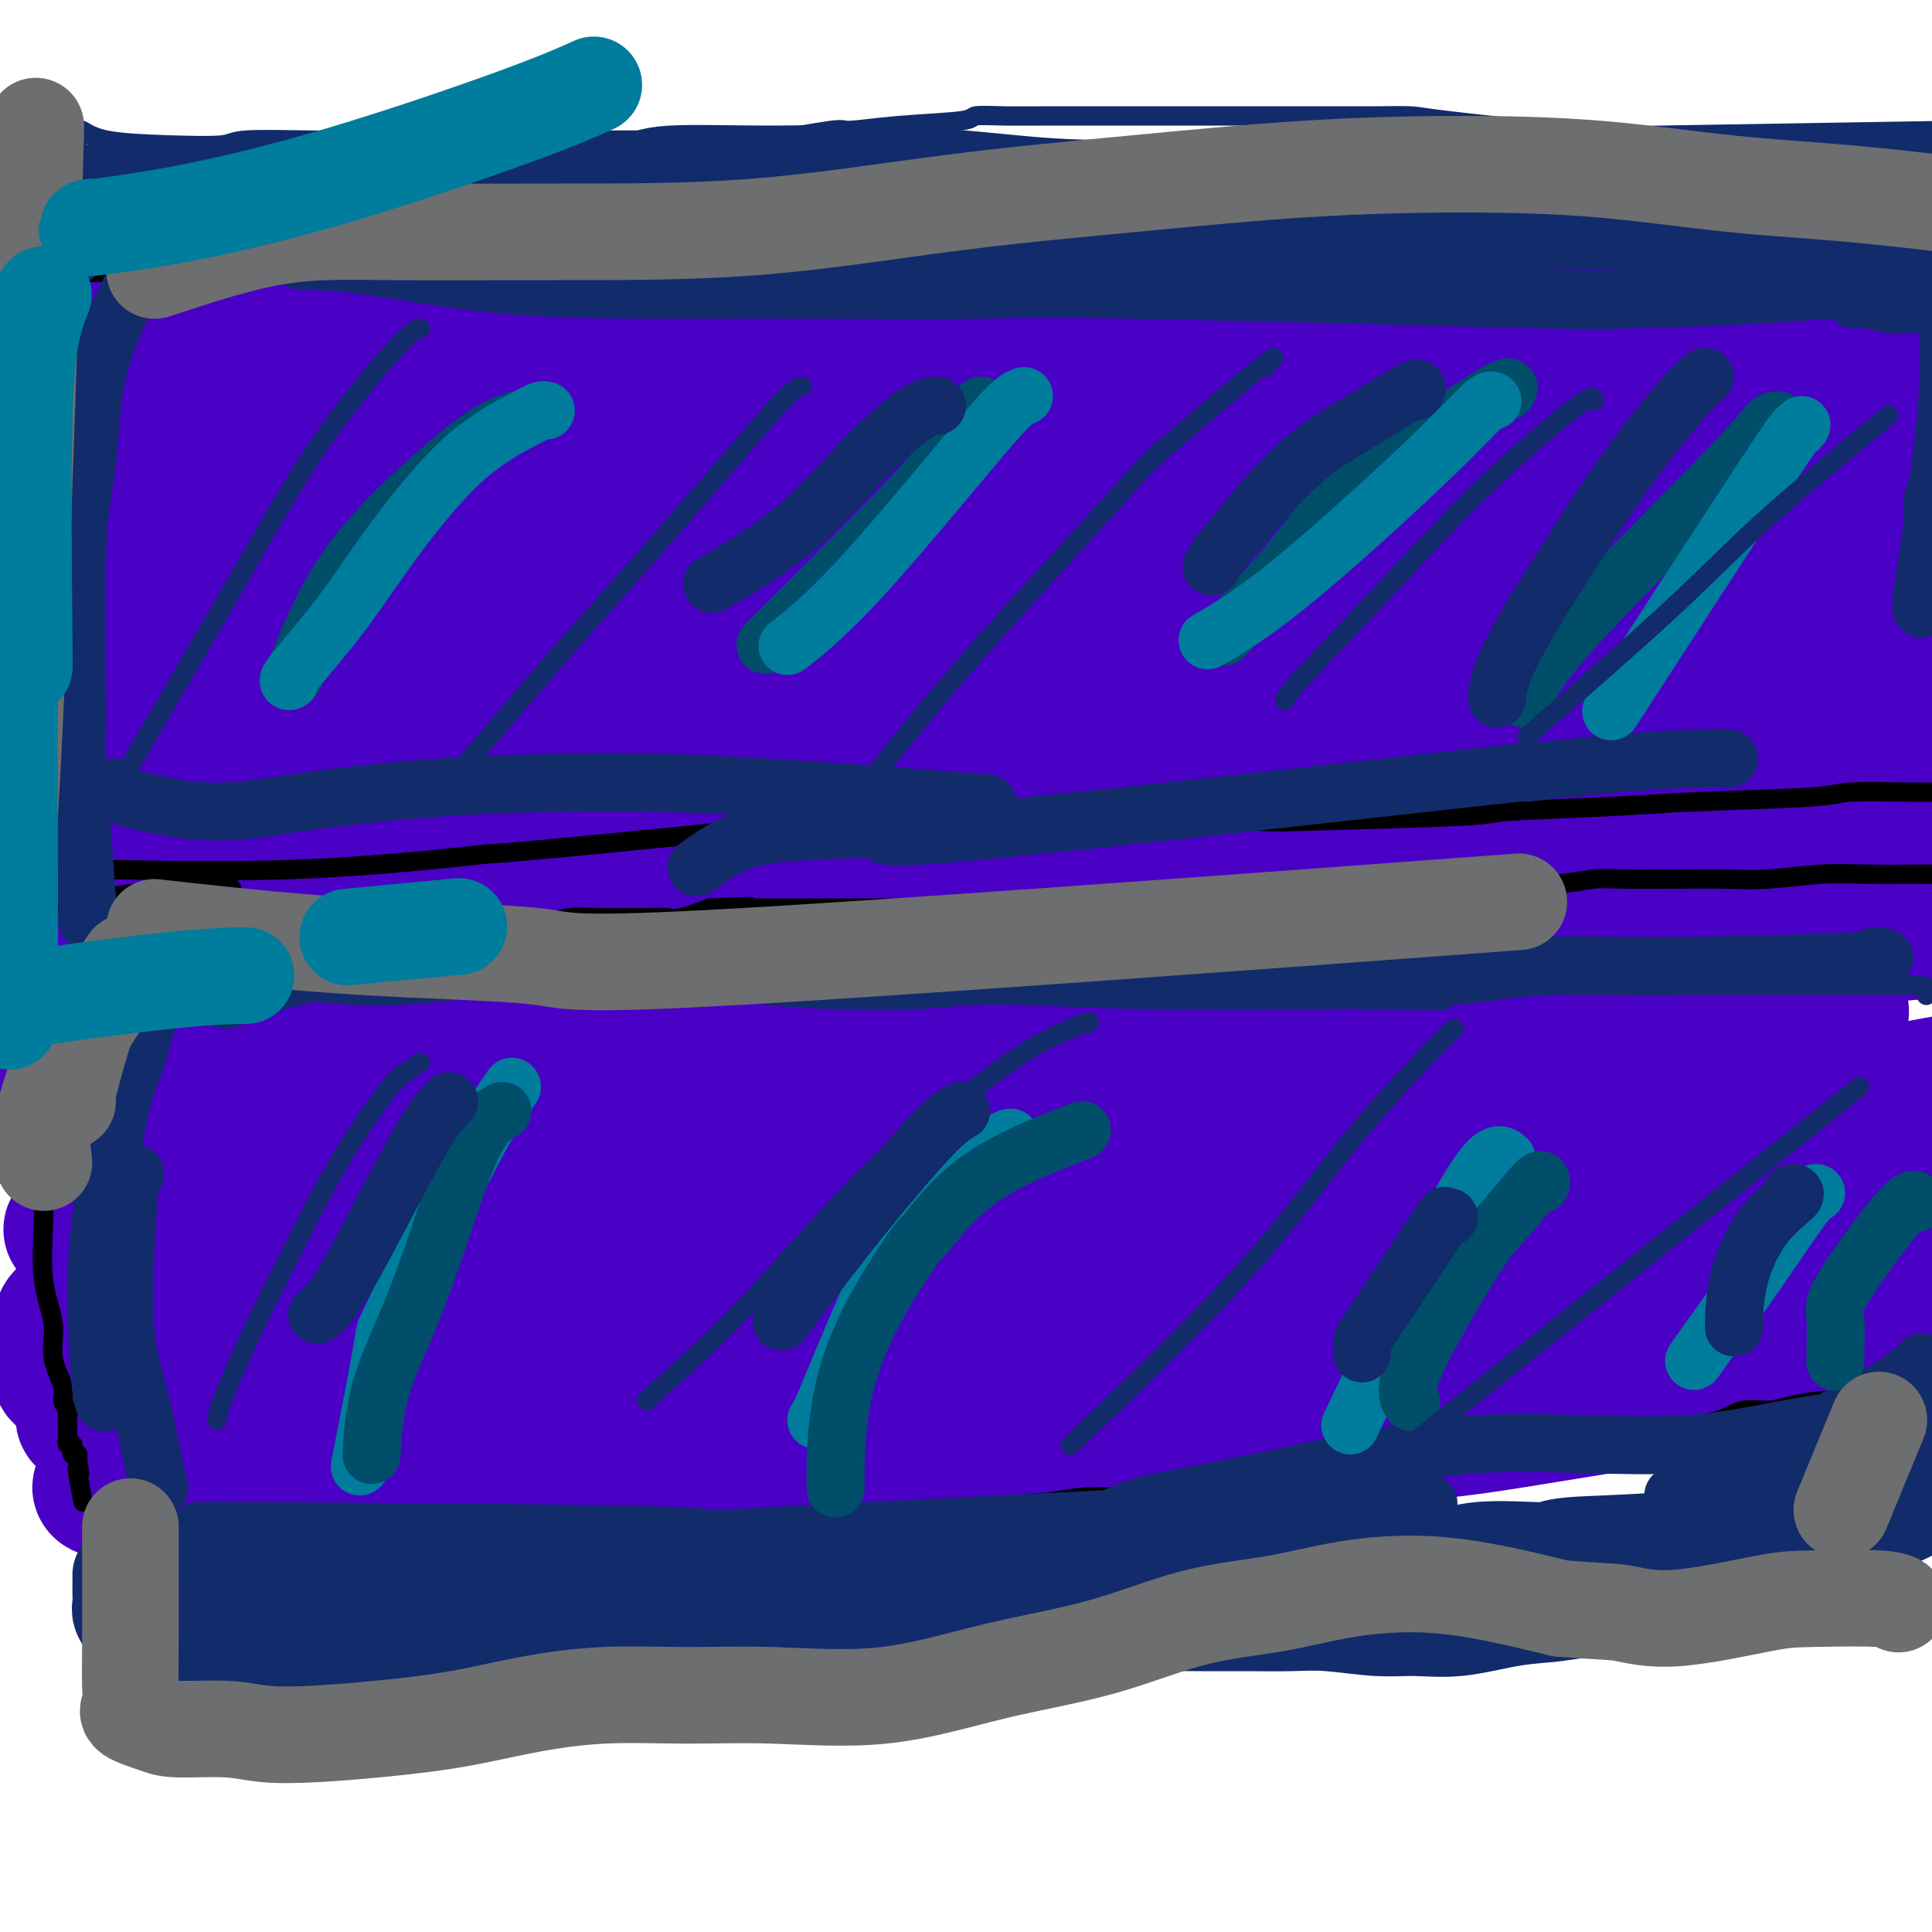 <svg viewBox='0 0 400 400' version='1.1' xmlns='http://www.w3.org/2000/svg' xmlns:xlink='http://www.w3.org/1999/xlink'><g fill='none' stroke='#4B00C5' stroke-width='28' stroke-linecap='round' stroke-linejoin='round'><path d='M17,73c0.736,-0.365 1.472,-0.729 6,-1c4.528,-0.271 12.850,-0.447 20,-1c7.150,-0.553 13.130,-1.482 21,-2c7.870,-0.518 17.632,-0.626 26,-1c8.368,-0.374 15.344,-1.015 29,-2c13.656,-0.985 33.993,-2.313 44,-3c10.007,-0.687 9.684,-0.733 16,-1c6.316,-0.267 19.271,-0.754 29,-1c9.729,-0.246 16.233,-0.249 26,-1c9.767,-0.751 22.797,-2.249 33,-3c10.203,-0.751 17.579,-0.754 21,-1c3.421,-0.246 2.888,-0.733 11,-1c8.112,-0.267 24.868,-0.313 32,0c7.132,0.313 4.641,0.987 10,2c5.359,1.013 18.568,2.366 24,3c5.432,0.634 3.085,0.548 6,1c2.915,0.452 11.090,1.442 15,2c3.910,0.558 3.553,0.686 5,1c1.447,0.314 4.697,0.815 8,1c3.303,0.185 6.658,0.053 8,0c1.342,-0.053 0.671,-0.026 0,0'/><path d='M13,69c-0.845,1.350 -1.691,2.699 -2,4c-0.309,1.301 -0.083,2.552 0,7c0.083,4.448 0.022,12.092 0,18c-0.022,5.908 -0.005,10.079 0,13c0.005,2.921 -0.003,4.591 0,7c0.003,2.409 0.016,5.559 0,9c-0.016,3.441 -0.061,7.175 0,10c0.061,2.825 0.226,4.742 0,7c-0.226,2.258 -0.845,4.858 -1,6c-0.155,1.142 0.155,0.828 0,2c-0.155,1.172 -0.773,3.832 -1,6c-0.227,2.168 -0.061,3.844 0,6c0.061,2.156 0.016,4.792 0,6c-0.016,1.208 -0.005,0.988 0,1c0.005,0.012 0.002,0.256 0,1c-0.002,0.744 -0.005,1.988 0,3c0.005,1.012 0.018,1.791 0,2c-0.018,0.209 -0.068,-0.151 0,0c0.068,0.151 0.255,0.814 0,1c-0.255,0.186 -0.953,-0.104 -1,0c-0.047,0.104 0.558,0.601 1,1c0.442,0.399 0.721,0.699 1,1'/><path d='M10,180c-0.111,17.307 1.110,5.076 2,1c0.890,-4.076 1.447,0.004 4,2c2.553,1.996 7.102,1.908 9,2c1.898,0.092 1.144,0.364 4,1c2.856,0.636 9.323,1.634 12,2c2.677,0.366 1.566,0.098 4,0c2.434,-0.098 8.413,-0.026 13,0c4.587,0.026 7.782,0.007 9,0c1.218,-0.007 0.459,-0.001 4,0c3.541,0.001 11.384,-0.002 15,0c3.616,0.002 3.007,0.008 5,0c1.993,-0.008 6.588,-0.031 10,0c3.412,0.031 5.641,0.116 10,0c4.359,-0.116 10.848,-0.433 16,0c5.152,0.433 8.968,1.618 11,2c2.032,0.382 2.280,-0.037 5,0c2.720,0.037 7.910,0.532 12,1c4.090,0.468 7.078,0.910 10,1c2.922,0.090 5.777,-0.171 9,0c3.223,0.171 6.814,0.774 10,1c3.186,0.226 5.967,0.075 9,0c3.033,-0.075 6.316,-0.073 10,0c3.684,0.073 7.767,0.217 11,0c3.233,-0.217 5.616,-0.794 9,-1c3.384,-0.206 7.771,-0.041 11,0c3.229,0.041 5.302,-0.041 7,0c1.698,0.041 3.022,0.207 7,0c3.978,-0.207 10.609,-0.786 15,-1c4.391,-0.214 6.540,-0.061 8,0c1.460,0.061 2.230,0.031 3,0'/><path d='M274,191c17.871,-0.533 17.548,-0.865 18,-1c0.452,-0.135 1.678,-0.073 4,0c2.322,0.073 5.738,0.156 9,0c3.262,-0.156 6.369,-0.553 9,-1c2.631,-0.447 4.787,-0.945 7,-1c2.213,-0.055 4.483,0.333 7,0c2.517,-0.333 5.281,-1.385 9,-2c3.719,-0.615 8.392,-0.792 13,-1c4.608,-0.208 9.151,-0.448 12,-1c2.849,-0.552 4.006,-1.415 6,-2c1.994,-0.585 4.827,-0.892 7,-1c2.173,-0.108 3.685,-0.018 5,0c1.315,0.018 2.433,-0.038 4,0c1.567,0.038 3.584,0.168 5,0c1.416,-0.168 2.230,-0.633 3,-1c0.770,-0.367 1.497,-0.634 3,-1c1.503,-0.366 3.783,-0.830 6,-1c2.217,-0.170 4.373,-0.046 6,0c1.627,0.046 2.727,0.012 4,0c1.273,-0.012 2.720,-0.003 4,0c1.280,0.003 2.395,0.001 3,0c0.605,-0.001 0.701,-0.000 1,0c0.299,0.000 0.800,0.000 1,0c0.200,-0.000 0.100,-0.000 0,0'/><path d='M25,69c-0.543,0.048 -1.087,0.096 1,0c2.087,-0.096 6.804,-0.337 12,0c5.196,0.337 10.871,1.252 18,2c7.129,0.748 15.712,1.330 18,2c2.288,0.670 -1.720,1.427 23,3c24.720,1.573 78.169,3.963 105,5c26.831,1.037 27.044,0.722 32,1c4.956,0.278 14.655,1.148 33,2c18.345,0.852 45.337,1.686 60,2c14.663,0.314 16.999,0.109 22,0c5.001,-0.109 12.668,-0.120 19,0c6.332,0.120 11.330,0.372 17,1c5.670,0.628 12.012,1.634 15,2c2.988,0.366 2.620,0.093 3,0c0.380,-0.093 1.506,-0.004 2,0c0.494,0.004 0.355,-0.075 -1,0c-1.355,0.075 -3.927,0.304 -9,0c-5.073,-0.304 -12.646,-1.140 -22,-2c-9.354,-0.860 -20.487,-1.744 -33,-2c-12.513,-0.256 -26.406,0.117 -39,0c-12.594,-0.117 -23.891,-0.724 -46,0c-22.109,0.724 -55.031,2.778 -73,4c-17.969,1.222 -20.984,1.611 -24,2'/><path d='M158,91c-38.666,3.554 -86.830,9.439 -107,12c-20.170,2.561 -12.347,1.796 -13,2c-0.653,0.204 -9.781,1.375 -15,2c-5.219,0.625 -6.527,0.703 -8,1c-1.473,0.297 -3.109,0.812 -4,1c-0.891,0.188 -1.036,0.051 3,0c4.036,-0.051 12.254,-0.014 26,0c13.746,0.014 33.020,0.005 53,0c19.980,-0.005 40.667,-0.007 60,0c19.333,0.007 37.313,0.024 55,0c17.687,-0.024 35.082,-0.087 51,0c15.918,0.087 30.361,0.325 43,0c12.639,-0.325 23.476,-1.212 35,-2c11.524,-0.788 23.737,-1.477 29,-2c5.263,-0.523 3.577,-0.879 3,-1c-0.577,-0.121 -0.045,-0.005 -2,-1c-1.955,-0.995 -6.398,-3.099 -27,-5c-20.602,-1.901 -57.364,-3.599 -86,-4c-28.636,-0.401 -49.147,0.495 -62,1c-12.853,0.505 -18.047,0.620 -32,2c-13.953,1.380 -36.665,4.027 -56,7c-19.335,2.973 -35.292,6.273 -48,10c-12.708,3.727 -22.168,7.882 -29,11c-6.832,3.118 -11.035,5.200 -13,8c-1.965,2.800 -1.692,6.317 0,8c1.692,1.683 4.802,1.530 8,4c3.198,2.470 6.485,7.563 47,7c40.515,-0.563 118.257,-6.781 196,-13'/><path d='M265,139c38.990,-3.401 38.464,-5.403 45,-7c6.536,-1.597 20.133,-2.791 28,-4c7.867,-1.209 10.002,-2.435 12,-3c1.998,-0.565 3.858,-0.469 0,-2c-3.858,-1.531 -13.434,-4.687 -29,-7c-15.566,-2.313 -37.120,-3.781 -61,-4c-23.880,-0.219 -50.084,0.813 -75,3c-24.916,2.187 -48.545,5.529 -71,10c-22.455,4.471 -43.738,10.071 -60,16c-16.262,5.929 -27.503,12.187 -34,19c-6.497,6.813 -8.250,14.181 -14,19c-5.750,4.819 -15.497,7.090 9,6c24.497,-1.090 83.238,-5.541 112,-8c28.762,-2.459 27.545,-2.926 45,-5c17.455,-2.074 53.583,-5.754 81,-9c27.417,-3.246 46.122,-6.056 63,-8c16.878,-1.944 31.929,-3.020 44,-4c12.071,-0.980 21.161,-1.863 26,-3c4.839,-1.137 5.428,-2.529 8,-3c2.572,-0.471 7.127,-0.020 -1,-4c-8.127,-3.980 -28.936,-12.392 -52,-17c-23.064,-4.608 -48.382,-5.411 -63,-6c-14.618,-0.589 -18.536,-0.964 -34,0c-15.464,0.964 -42.472,3.267 -65,6c-22.528,2.733 -40.574,5.898 -56,10c-15.426,4.102 -28.230,9.143 -42,12c-13.770,2.857 -28.506,3.531 -20,8c8.506,4.469 40.253,12.735 72,21'/><path d='M133,175c25.320,2.676 52.621,-1.134 78,-3c25.379,-1.866 48.838,-1.788 70,-3c21.162,-1.212 40.028,-3.715 57,-6c16.972,-2.285 32.050,-4.351 44,-6c11.950,-1.649 20.772,-2.882 27,-4c6.228,-1.118 9.864,-2.120 12,-3c2.136,-0.880 2.773,-1.637 0,-4c-2.773,-2.363 -8.957,-6.333 -21,-10c-12.043,-3.667 -29.946,-7.033 -49,-9c-19.054,-1.967 -39.259,-2.537 -59,-2c-19.741,0.537 -39.019,2.179 -55,4c-15.981,1.821 -28.665,3.819 -38,6c-9.335,2.181 -15.321,4.545 -19,6c-3.679,1.455 -5.049,2.003 -5,3c0.049,0.997 1.519,2.444 10,3c8.481,0.556 23.973,0.221 42,-1c18.027,-1.221 38.591,-3.327 58,-6c19.409,-2.673 37.665,-5.912 54,-9c16.335,-3.088 30.748,-6.024 43,-9c12.252,-2.976 22.341,-5.993 29,-8c6.659,-2.007 9.887,-3.003 12,-4c2.113,-0.997 3.111,-1.996 3,-3c-0.111,-1.004 -1.329,-2.015 -7,-5c-5.671,-2.985 -15.793,-7.945 -30,-11c-14.207,-3.055 -32.498,-4.203 -52,-5c-19.502,-0.797 -40.215,-1.241 -61,0c-20.785,1.241 -41.644,4.168 -60,7c-18.356,2.832 -34.211,5.570 -49,8c-14.789,2.430 -28.511,4.551 -40,6c-11.489,1.449 -20.744,2.224 -30,3'/><path d='M97,110c-33.777,4.566 -28.718,3.980 -28,4c0.718,0.020 -2.905,0.647 -7,1c-4.095,0.353 -8.662,0.431 -12,1c-3.338,0.569 -5.447,1.628 -8,2c-2.553,0.372 -5.551,0.058 -8,0c-2.449,-0.058 -4.348,0.142 -6,0c-1.652,-0.142 -3.056,-0.625 -5,-1c-1.944,-0.375 -4.427,-0.643 -4,-1c0.427,-0.357 3.763,-0.802 -2,0c-5.763,0.802 -20.626,2.850 1,0c21.626,-2.850 79.741,-10.598 109,-15c29.259,-4.402 29.661,-5.460 36,-7c6.339,-1.540 18.616,-3.564 27,-5c8.384,-1.436 12.874,-2.285 16,-3c3.126,-0.715 4.887,-1.297 6,-2c1.113,-0.703 1.577,-1.525 0,-2c-1.577,-0.475 -5.195,-0.601 -14,0c-8.805,0.601 -22.797,1.929 -37,3c-14.203,1.071 -28.619,1.884 -43,3c-14.381,1.116 -28.729,2.534 -41,4c-12.271,1.466 -22.465,2.978 -30,4c-7.535,1.022 -12.411,1.553 -16,2c-3.589,0.447 -5.890,0.811 -6,1c-0.110,0.189 1.970,0.205 -2,1c-3.970,0.795 -13.992,2.370 9,3c22.992,0.630 78.996,0.315 135,0'/><path d='M167,103c28.859,-0.805 33.506,-2.818 43,-5c9.494,-2.182 23.835,-4.533 35,-6c11.165,-1.467 19.155,-2.050 26,-3c6.845,-0.950 12.545,-2.269 17,-3c4.455,-0.731 7.666,-0.875 10,-1c2.334,-0.125 3.791,-0.230 4,0c0.209,0.230 -0.831,0.793 1,0c1.831,-0.793 6.531,-2.944 -2,1c-8.531,3.944 -30.295,13.984 -39,18c-8.705,4.016 -4.353,2.008 0,0'/><path d='M11,214c0.538,-0.170 1.076,-0.340 5,-2c3.924,-1.660 11.234,-4.810 50,-6c38.766,-1.190 108.989,-0.420 163,-2c54.011,-1.580 91.810,-5.509 108,-7c16.190,-1.491 10.770,-0.543 13,-1c2.230,-0.457 12.111,-2.321 21,-3c8.889,-0.679 16.785,-0.175 20,0c3.215,0.175 1.748,0.021 2,0c0.252,-0.021 2.223,0.092 4,0c1.777,-0.092 3.362,-0.388 -1,0c-4.362,0.388 -14.670,1.460 -21,2c-6.330,0.540 -8.682,0.549 -16,1c-7.318,0.451 -19.601,1.345 -40,3c-20.399,1.655 -48.914,4.072 -69,5c-20.086,0.928 -31.742,0.368 -47,0c-15.258,-0.368 -34.119,-0.543 -52,-1c-17.881,-0.457 -34.783,-1.195 -52,-1c-17.217,0.195 -34.751,1.322 -45,2c-10.249,0.678 -13.214,0.908 -18,2c-4.786,1.092 -11.393,3.046 -18,5'/><path d='M18,211c-7.095,2.415 -6.832,4.951 -7,6c-0.168,1.049 -0.767,0.610 -2,3c-1.233,2.390 -3.101,7.611 -4,10c-0.899,2.389 -0.831,1.948 0,1c0.831,-0.948 2.424,-2.404 9,-4c6.576,-1.596 18.133,-3.332 46,-5c27.867,-1.668 72.043,-3.268 99,-5c26.957,-1.732 36.696,-3.595 49,-5c12.304,-1.405 27.172,-2.352 41,-3c13.828,-0.648 26.616,-0.997 33,-1c6.384,-0.003 6.363,0.339 15,1c8.637,0.661 25.931,1.641 36,2c10.069,0.359 12.914,0.096 16,0c3.086,-0.096 6.412,-0.027 8,0c1.588,0.027 1.436,0.011 2,0c0.564,-0.011 1.844,-0.019 1,0c-0.844,0.019 -3.811,0.063 -3,0c0.811,-0.063 5.401,-0.235 -7,0c-12.401,0.235 -41.792,0.876 -65,3c-23.208,2.124 -40.231,5.732 -62,10c-21.769,4.268 -48.282,9.196 -63,12c-14.718,2.804 -17.642,3.486 -29,5c-11.358,1.514 -31.152,3.862 -52,6c-20.848,2.138 -42.752,4.067 -53,5c-10.248,0.933 -8.840,0.869 -7,1c1.840,0.131 4.111,0.458 0,1c-4.111,0.542 -14.603,1.298 26,-1c40.603,-2.298 132.302,-7.649 224,-13'/><path d='M269,240c52.284,-3.148 57.994,-4.519 68,-5c10.006,-0.481 24.310,-0.072 36,0c11.690,0.072 20.768,-0.192 25,0c4.232,0.192 3.619,0.842 13,1c9.381,0.158 28.755,-0.174 3,1c-25.755,1.174 -96.638,3.853 -136,7c-39.362,3.147 -47.203,6.761 -72,11c-24.797,4.239 -66.549,9.103 -93,12c-26.451,2.897 -37.599,3.825 -49,5c-11.401,1.175 -23.053,2.595 -31,4c-7.947,1.405 -12.188,2.793 -15,4c-2.812,1.207 -4.197,2.231 -5,3c-0.803,0.769 -1.026,1.281 0,2c1.026,0.719 3.300,1.643 15,2c11.700,0.357 32.826,0.146 56,-1c23.174,-1.146 48.396,-3.226 71,-5c22.604,-1.774 42.589,-3.242 61,-5c18.411,-1.758 35.249,-3.807 50,-5c14.751,-1.193 27.415,-1.529 39,-2c11.585,-0.471 22.089,-1.075 31,-1c8.911,0.075 16.227,0.829 23,1c6.773,0.171 13.001,-0.243 16,0c2.999,0.243 2.769,1.142 7,2c4.231,0.858 12.923,1.674 3,0c-9.923,-1.674 -38.462,-5.837 -67,-10'/><path d='M318,261c-24.081,-2.082 -50.783,-2.286 -71,-3c-20.217,-0.714 -33.949,-1.937 -50,-3c-16.051,-1.063 -34.420,-1.964 -53,-2c-18.580,-0.036 -37.370,0.794 -54,2c-16.630,1.206 -31.100,2.789 -42,5c-10.900,2.211 -18.228,5.052 -23,7c-4.772,1.948 -6.987,3.004 -9,4c-2.013,0.996 -3.825,1.932 -3,3c0.825,1.068 4.288,2.269 7,3c2.712,0.731 4.672,0.992 18,1c13.328,0.008 38.023,-0.236 63,-1c24.977,-0.764 50.234,-2.048 73,-4c22.766,-1.952 43.041,-4.573 62,-7c18.959,-2.427 36.604,-4.662 52,-7c15.396,-2.338 28.544,-4.781 41,-6c12.456,-1.219 24.222,-1.216 30,-4c5.778,-2.784 5.570,-8.357 -7,-11c-12.570,-2.643 -37.500,-2.356 -56,-3c-18.500,-0.644 -30.571,-2.220 -63,0c-32.429,2.220 -85.218,8.234 -118,12c-32.782,3.766 -45.557,5.283 -60,6c-14.443,0.717 -30.555,0.633 -17,2c13.555,1.367 56.778,4.183 100,7'/><path d='M138,262c36.671,1.185 78.347,0.647 106,0c27.653,-0.647 41.281,-1.403 53,-2c11.719,-0.597 21.528,-1.036 41,-3c19.472,-1.964 48.606,-5.455 60,-7c11.394,-1.545 5.047,-1.146 4,-1c-1.047,0.146 3.205,0.039 5,0c1.795,-0.039 1.131,-0.009 1,0c-0.131,0.009 0.270,-0.001 1,0c0.730,0.001 1.791,0.014 2,0c0.209,-0.014 -0.432,-0.053 -1,0c-0.568,0.053 -1.063,0.200 -1,0c0.063,-0.200 0.683,-0.747 -2,-2c-2.683,-1.253 -8.670,-3.213 -12,-4c-3.330,-0.787 -4.004,-0.401 -8,-1c-3.996,-0.599 -11.312,-2.182 -19,-4c-7.688,-1.818 -15.746,-3.872 -23,-6c-7.254,-2.128 -13.703,-4.330 -28,-8c-14.297,-3.670 -36.440,-8.808 -47,-11c-10.560,-2.192 -9.535,-1.436 -17,-2c-7.465,-0.564 -23.418,-2.447 -52,2c-28.582,4.447 -69.791,15.223 -111,26'/><path d='M90,239c-21.932,5.573 -21.261,6.505 -25,8c-3.739,1.495 -11.889,3.553 -19,6c-7.111,2.447 -13.185,5.282 -17,7c-3.815,1.718 -5.372,2.318 -6,3c-0.628,0.682 -0.326,1.446 0,2c0.326,0.554 0.676,0.900 4,2c3.324,1.100 9.621,2.955 21,4c11.379,1.045 27.840,1.280 49,0c21.160,-1.280 47.020,-4.075 62,-6c14.980,-1.925 19.079,-2.980 31,-5c11.921,-2.020 31.665,-5.005 60,-10c28.335,-4.995 65.261,-12.001 83,-15c17.739,-2.999 16.289,-1.991 26,-3c9.711,-1.009 30.581,-4.036 45,-6c14.419,-1.964 22.385,-2.864 30,-4c7.615,-1.136 14.878,-2.508 18,-3c3.122,-0.492 2.103,-0.104 2,0c-0.103,0.104 0.710,-0.077 -1,0c-1.710,0.077 -5.943,0.410 -14,1c-8.057,0.590 -19.936,1.436 -35,4c-15.064,2.564 -33.312,6.846 -50,11c-16.688,4.154 -31.817,8.182 -58,13c-26.183,4.818 -63.420,10.428 -81,13c-17.580,2.572 -15.504,2.108 -25,3c-9.496,0.892 -30.564,3.140 -48,5c-17.436,1.860 -31.241,3.334 -44,4c-12.759,0.666 -24.474,0.526 -34,1c-9.526,0.474 -16.865,1.564 -22,2c-5.135,0.436 -8.068,0.218 -11,0'/><path d='M31,276c-29.754,2.457 -12.138,1.100 -6,1c6.138,-0.100 0.797,1.058 -2,1c-2.797,-0.058 -3.050,-1.332 0,0c3.050,1.332 9.404,5.269 20,9c10.596,3.731 25.433,7.254 42,10c16.567,2.746 34.863,4.713 53,6c18.137,1.287 36.116,1.893 53,2c16.884,0.107 32.673,-0.286 51,-2c18.327,-1.714 39.194,-4.750 49,-6c9.806,-1.250 8.553,-0.713 23,-3c14.447,-2.287 44.596,-7.397 63,-10c18.404,-2.603 25.063,-2.701 32,-3c6.937,-0.299 14.153,-0.801 19,-1c4.847,-0.199 7.326,-0.095 9,0c1.674,0.095 2.545,0.179 3,0c0.455,-0.179 0.496,-0.623 0,-1c-0.496,-0.377 -1.528,-0.688 -5,-1c-3.472,-0.312 -9.385,-0.623 -17,-1c-7.615,-0.377 -16.932,-0.818 -29,-1c-12.068,-0.182 -26.887,-0.104 -43,0c-16.113,0.104 -33.522,0.235 -55,0c-21.478,-0.235 -47.026,-0.837 -59,-1c-11.974,-0.163 -10.374,0.112 -30,1c-19.626,0.888 -60.477,2.388 -86,4c-25.523,1.612 -35.716,3.335 -46,5c-10.284,1.665 -20.657,3.271 -28,4c-7.343,0.729 -11.655,0.579 -15,1c-3.345,0.421 -5.721,1.412 -7,2c-1.279,0.588 -1.460,0.774 -2,1c-0.540,0.226 -1.440,0.493 0,1c1.440,0.507 5.220,1.253 9,2'/><path d='M27,296c18.340,1.450 59.689,4.076 79,5c19.311,0.924 16.582,0.146 27,0c10.418,-0.146 33.982,0.339 54,0c20.018,-0.339 36.490,-1.502 53,-3c16.510,-1.498 33.059,-3.329 47,-5c13.941,-1.671 25.273,-3.180 41,-5c15.727,-1.820 35.850,-3.952 45,-5c9.150,-1.048 7.326,-1.013 9,-1c1.674,0.013 6.844,0.004 10,0c3.156,-0.004 4.296,-0.004 5,0c0.704,0.004 0.971,0.012 1,0c0.029,-0.012 -0.181,-0.045 -1,0c-0.819,0.045 -2.247,0.169 -5,0c-2.753,-0.169 -6.830,-0.630 -21,1c-14.170,1.630 -38.431,5.352 -66,9c-27.569,3.648 -58.445,7.223 -104,9c-45.555,1.777 -105.788,1.755 -141,3c-35.212,1.245 -45.403,3.758 -36,5c9.403,1.242 38.401,1.212 87,-6c48.599,-7.212 116.800,-21.606 185,-36'/><path d='M296,267c57.167,-9.679 107.584,-15.876 127,-18c19.416,-2.124 7.831,-0.176 5,0c-2.831,0.176 3.090,-1.420 6,-2c2.910,-0.580 2.807,-0.143 3,0c0.193,0.143 0.681,-0.010 1,0c0.319,0.010 0.468,0.181 0,0c-0.468,-0.181 -1.552,-0.714 -2,-1c-0.448,-0.286 -0.258,-0.326 -1,-1c-0.742,-0.674 -2.414,-1.982 -5,-3c-2.586,-1.018 -6.084,-1.744 -10,-3c-3.916,-1.256 -8.249,-3.040 -18,-6c-9.751,-2.960 -24.918,-7.095 -36,-10c-11.082,-2.905 -18.077,-4.579 -25,-6c-6.923,-1.421 -13.773,-2.588 -20,-3c-6.227,-0.412 -11.830,-0.068 -15,0c-3.170,0.068 -3.906,-0.138 -6,0c-2.094,0.138 -5.545,0.620 -8,1c-2.455,0.380 -3.912,0.656 -1,1c2.912,0.344 10.195,0.754 14,1c3.805,0.246 4.132,0.327 14,0c9.868,-0.327 29.278,-1.061 40,-2c10.722,-0.939 12.758,-2.081 15,-3c2.242,-0.919 4.692,-1.614 6,-2c1.308,-0.386 1.474,-0.464 1,-1c-0.474,-0.536 -1.589,-1.529 -9,-2c-7.411,-0.471 -21.117,-0.420 -39,1c-17.883,1.420 -39.941,4.210 -62,7'/><path d='M271,215c-18.097,1.668 -12.839,1.837 -31,6c-18.161,4.163 -59.742,12.320 -86,18c-26.258,5.680 -37.193,8.882 -49,12c-11.807,3.118 -24.486,6.152 -34,8c-9.514,1.848 -15.864,2.510 -21,3c-5.136,0.490 -9.057,0.808 -11,1c-1.943,0.192 -1.906,0.259 -3,0c-1.094,-0.259 -3.318,-0.843 -5,-1c-1.682,-0.157 -2.821,0.112 -4,0c-1.179,-0.112 -2.399,-0.603 -3,-1c-0.601,-0.397 -0.585,-0.698 -1,-1c-0.415,-0.302 -1.261,-0.606 -2,-3c-0.739,-2.394 -1.372,-6.877 -2,-6c-0.628,0.877 -1.252,7.115 -1,-5c0.252,-12.115 1.381,-42.582 2,-56c0.619,-13.418 0.730,-9.788 1,-13c0.270,-3.212 0.699,-13.266 1,-21c0.301,-7.734 0.475,-13.147 0,-17c-0.475,-3.853 -1.598,-6.144 -2,-8c-0.402,-1.856 -0.084,-3.277 0,-4c0.084,-0.723 -0.065,-0.750 0,-1c0.065,-0.250 0.345,-0.725 0,1c-0.345,1.725 -1.315,5.649 -2,12c-0.685,6.351 -1.084,15.127 -1,24c0.084,8.873 0.651,17.842 1,25c0.349,7.158 0.478,12.504 0,19c-0.478,6.496 -1.565,14.142 4,10c5.565,-4.142 17.783,-20.071 30,-36'/><path d='M52,181c21.257,-19.458 59.399,-50.103 76,-62c16.601,-11.897 11.660,-5.044 14,-3c2.340,2.044 11.962,-0.720 27,-1c15.038,-0.280 35.491,1.923 50,4c14.509,2.077 23.074,4.028 34,6c10.926,1.972 24.214,3.965 32,5c7.786,1.035 10.068,1.113 16,2c5.932,0.887 15.512,2.584 29,2c13.488,-0.584 30.885,-3.450 39,-5c8.115,-1.550 6.948,-1.783 9,-3c2.052,-1.217 7.322,-3.417 10,-5c2.678,-1.583 2.763,-2.549 2,-5c-0.763,-2.451 -2.372,-6.387 -8,-10c-5.628,-3.613 -15.273,-6.905 -27,-10c-11.727,-3.095 -25.536,-5.995 -38,-8c-12.464,-2.005 -23.583,-3.116 -40,-4c-16.417,-0.884 -38.132,-1.541 -53,-1c-14.868,0.541 -22.888,2.281 -28,3c-5.112,0.719 -7.315,0.416 -11,1c-3.685,0.584 -8.852,2.055 -12,3c-3.148,0.945 -4.278,1.364 -2,2c2.278,0.636 7.964,1.488 12,2c4.036,0.512 6.422,0.684 17,0c10.578,-0.684 29.348,-2.223 44,-4c14.652,-1.777 25.186,-3.794 41,-8c15.814,-4.206 36.907,-10.603 58,-17'/><path d='M343,65c12.410,-4.119 -6.065,-1.915 -15,-1c-8.935,0.915 -8.331,0.541 -18,2c-9.669,1.459 -29.610,4.750 -46,9c-16.390,4.250 -29.228,9.460 -40,14c-10.772,4.540 -19.477,8.409 -25,11c-5.523,2.591 -7.864,3.904 -9,5c-1.136,1.096 -1.067,1.977 0,3c1.067,1.023 3.134,2.190 12,2c8.866,-0.190 24.532,-1.735 39,-3c14.468,-1.265 27.738,-2.248 44,-5c16.262,-2.752 35.517,-7.273 50,-11c14.483,-3.727 24.195,-6.660 28,-8c3.805,-1.340 1.703,-1.087 1,-1c-0.703,0.087 -0.008,0.006 0,-1c0.008,-1.006 -0.672,-2.938 -16,-1c-15.328,1.938 -45.304,7.746 -58,10c-12.696,2.254 -8.110,0.953 -18,6c-9.890,5.047 -34.254,16.442 -44,21c-9.746,4.558 -4.873,2.279 0,0'/></g>
<g fill='none' stroke='#000000' stroke-width='4' stroke-linecap='round' stroke-linejoin='round'><path d='M4,58c-1.308,-0.253 -2.615,-0.506 5,-1c7.615,-0.494 24.154,-1.229 36,-2c11.846,-0.771 19.000,-1.579 24,-2c5.000,-0.421 7.845,-0.457 19,-1c11.155,-0.543 30.619,-1.594 39,-2c8.381,-0.406 5.679,-0.168 8,0c2.321,0.168 9.667,0.266 16,0c6.333,-0.266 11.655,-0.894 18,-1c6.345,-0.106 13.712,0.311 19,0c5.288,-0.311 8.495,-1.351 16,-2c7.505,-0.649 19.308,-0.906 24,-1c4.692,-0.094 2.272,-0.025 7,0c4.728,0.025 16.604,0.007 24,0c7.396,-0.007 10.312,-0.002 14,0c3.688,0.002 8.148,-0.000 13,0c4.852,0.000 10.095,0.003 13,0c2.905,-0.003 3.472,-0.012 6,0c2.528,0.012 7.018,0.044 13,0c5.982,-0.044 13.457,-0.166 17,0c3.543,0.166 3.155,0.619 5,1c1.845,0.381 5.922,0.691 10,1'/><path d='M350,48c21.015,0.571 12.553,0.998 11,1c-1.553,0.002 3.803,-0.419 7,0c3.197,0.419 4.234,1.680 6,2c1.766,0.320 4.261,-0.300 7,0c2.739,0.300 5.722,1.519 7,2c1.278,0.481 0.852,0.223 3,0c2.148,-0.223 6.870,-0.410 10,0c3.130,0.410 4.667,1.416 7,2c2.333,0.584 5.461,0.745 7,1c1.539,0.255 1.490,0.604 3,1c1.510,0.396 4.580,0.838 7,1c2.420,0.162 4.190,0.043 7,0c2.810,-0.043 6.660,-0.012 9,0c2.340,0.012 3.168,0.003 4,0c0.832,-0.003 1.666,-0.001 2,0c0.334,0.001 0.167,0.000 0,0'/><path d='M19,181c-3.041,-0.517 -6.082,-1.035 1,-1c7.082,0.035 24.287,0.622 41,0c16.713,-0.622 32.936,-2.455 38,-3c5.064,-0.545 -1.029,0.196 12,-1c13.029,-1.196 45.180,-4.331 59,-6c13.820,-1.669 9.310,-1.872 13,-2c3.690,-0.128 15.580,-0.181 24,0c8.420,0.181 13.370,0.595 23,1c9.630,0.405 23.940,0.799 30,1c6.060,0.201 3.871,0.208 11,0c7.129,-0.208 23.578,-0.633 31,-1c7.422,-0.367 5.818,-0.676 10,-1c4.182,-0.324 14.151,-0.661 21,-1c6.849,-0.339 10.579,-0.679 18,-1c7.421,-0.321 18.534,-0.622 24,-1c5.466,-0.378 5.285,-0.834 8,-1c2.715,-0.166 8.328,-0.041 13,0c4.672,0.041 8.405,-0.003 12,0c3.595,0.003 7.052,0.053 10,0c2.948,-0.053 5.388,-0.210 8,0c2.612,0.210 5.395,0.787 7,1c1.605,0.213 2.030,0.061 3,0c0.970,-0.061 2.485,-0.030 4,0'/><path d='M440,165c9.689,0.381 5.411,0.832 4,1c-1.411,0.168 0.045,0.051 1,0c0.955,-0.051 1.408,-0.038 2,0c0.592,0.038 1.322,0.101 2,0c0.678,-0.101 1.306,-0.367 2,0c0.694,0.367 1.456,1.368 2,2c0.544,0.632 0.870,0.895 1,1c0.130,0.105 0.065,0.053 0,0'/><path d='M48,184c-1.103,0.065 -2.206,0.129 -4,0c-1.794,-0.129 -4.279,-0.452 -9,0c-4.721,0.452 -11.677,1.678 -15,2c-3.323,0.322 -3.013,-0.261 -4,0c-0.987,0.261 -3.270,1.366 -5,2c-1.730,0.634 -2.908,0.797 -4,1c-1.092,0.203 -2.097,0.446 -3,1c-0.903,0.554 -1.705,1.418 -2,2c-0.295,0.582 -0.084,0.880 0,1c0.084,0.120 0.042,0.060 0,0'/><path d='M7,205c0.562,-0.136 1.124,-0.271 2,-1c0.876,-0.729 2.064,-2.051 8,-4c5.936,-1.949 16.618,-4.526 24,-6c7.382,-1.474 11.463,-1.845 13,-2c1.537,-0.155 0.529,-0.094 3,0c2.471,0.094 8.421,0.221 12,0c3.579,-0.221 4.786,-0.791 6,-1c1.214,-0.209 2.434,-0.056 4,0c1.566,0.056 3.478,0.015 5,0c1.522,-0.015 2.655,-0.004 4,0c1.345,0.004 2.901,0.002 5,0c2.099,-0.002 4.741,-0.004 7,0c2.259,0.004 4.136,0.015 6,0c1.864,-0.015 3.717,-0.057 5,0c1.283,0.057 1.998,0.211 3,0c1.002,-0.211 2.292,-0.789 4,-1c1.708,-0.211 3.834,-0.055 6,0c2.166,0.055 4.373,0.009 6,0c1.627,-0.009 2.673,0.018 4,0c1.327,-0.018 2.934,-0.082 4,0c1.066,0.082 1.590,0.309 3,0c1.410,-0.309 3.705,-1.155 6,-2'/><path d='M147,188c14.869,-0.619 5.541,-0.166 3,0c-2.541,0.166 1.705,0.044 4,0c2.295,-0.044 2.638,-0.012 4,0c1.362,0.012 3.742,0.003 5,0c1.258,-0.003 1.392,-0.001 2,0c0.608,0.001 1.689,0.000 3,0c1.311,-0.000 2.852,-0.000 4,0c1.148,0.000 1.903,0.000 3,0c1.097,-0.000 2.537,-0.000 4,0c1.463,0.000 2.949,0.000 4,0c1.051,-0.000 1.667,-0.000 3,0c1.333,0.000 3.381,0.001 5,0c1.619,-0.001 2.807,-0.004 4,0c1.193,0.004 2.391,0.015 4,0c1.609,-0.015 3.628,-0.057 6,0c2.372,0.057 5.097,0.211 7,0c1.903,-0.211 2.983,-0.788 5,-1c2.017,-0.212 4.971,-0.061 7,0c2.029,0.061 3.132,0.030 5,0c1.868,-0.030 4.501,-0.061 7,0c2.499,0.061 4.863,0.213 7,0c2.137,-0.213 4.048,-0.789 6,-1c1.952,-0.211 3.946,-0.055 6,0c2.054,0.055 4.169,0.009 7,0c2.831,-0.009 6.377,0.018 9,0c2.623,-0.018 4.321,-0.082 5,0c0.679,0.082 0.337,0.309 4,0c3.663,-0.309 11.332,-1.155 19,-2'/><path d='M299,184c24.588,-0.559 10.057,0.043 6,0c-4.057,-0.043 2.359,-0.729 6,-1c3.641,-0.271 4.507,-0.125 6,0c1.493,0.125 3.612,0.230 6,0c2.388,-0.230 5.045,-0.794 7,-1c1.955,-0.206 3.207,-0.054 6,0c2.793,0.054 7.129,0.011 9,0c1.871,-0.011 1.279,0.011 3,0c1.721,-0.011 5.754,-0.056 9,0c3.246,0.056 5.703,0.211 9,0c3.297,-0.211 7.432,-0.789 11,-1c3.568,-0.211 6.567,-0.057 10,0c3.433,0.057 7.299,0.015 11,0c3.701,-0.015 7.238,-0.004 11,0c3.762,0.004 7.751,0.001 11,0c3.249,-0.001 5.759,-0.000 8,0c2.241,0.000 4.212,0.000 5,0c0.788,-0.000 0.394,-0.000 0,0'/><path d='M7,206c0.004,0.003 0.009,0.006 0,0c-0.009,-0.006 -0.030,-0.021 0,0c0.030,0.021 0.113,0.078 0,2c-0.113,1.922 -0.422,5.708 0,9c0.422,3.292 1.575,6.089 2,9c0.425,2.911 0.122,5.935 0,9c-0.122,3.065 -0.063,6.169 0,9c0.063,2.831 0.130,5.388 0,9c-0.130,3.612 -0.456,8.280 0,12c0.456,3.720 1.695,6.492 2,9c0.305,2.508 -0.325,4.752 0,7c0.325,2.248 1.604,4.499 2,6c0.396,1.501 -0.090,2.251 0,3c0.090,0.749 0.756,1.496 1,2c0.244,0.504 0.066,0.765 0,1c-0.066,0.235 -0.019,0.445 0,1c0.019,0.555 0.009,1.454 0,2c-0.009,0.546 -0.017,0.737 0,1c0.017,0.263 0.057,0.596 0,1c-0.057,0.404 -0.212,0.879 0,1c0.212,0.121 0.793,-0.112 1,0c0.207,0.112 0.042,0.569 0,1c-0.042,0.431 0.040,0.837 0,1c-0.040,0.163 -0.203,0.082 0,0c0.203,-0.082 0.772,-0.166 1,0c0.228,0.166 0.114,0.583 0,1'/><path d='M16,302c1.024,5.821 0.083,1.875 0,2c-0.083,0.125 0.690,4.321 1,6c0.310,1.679 0.155,0.839 0,0'/><path d='M5,62c2.013,9.981 4.026,19.963 5,27c0.974,7.037 0.910,11.131 1,13c0.090,1.869 0.335,1.515 1,6c0.665,4.485 1.751,13.811 2,20c0.249,6.189 -0.340,9.242 0,13c0.340,3.758 1.608,8.222 2,13c0.392,4.778 -0.091,9.871 0,14c0.091,4.129 0.756,7.294 1,11c0.244,3.706 0.065,7.952 0,11c-0.065,3.048 -0.018,4.898 0,9c0.018,4.102 0.005,10.458 0,13c-0.005,2.542 -0.003,1.271 0,0'/><path d='M20,316c-0.485,-0.086 -0.970,-0.172 1,0c1.970,0.172 6.395,0.604 12,1c5.605,0.396 12.389,0.758 19,1c6.611,0.242 13.047,0.364 14,0c0.953,-0.364 -3.578,-1.215 14,-1c17.578,0.215 57.264,1.496 73,2c15.736,0.504 7.522,0.229 7,0c-0.522,-0.229 6.648,-0.414 12,-1c5.352,-0.586 8.886,-1.572 12,-2c3.114,-0.428 5.807,-0.297 10,-1c4.193,-0.703 9.886,-2.240 14,-3c4.114,-0.760 6.648,-0.743 9,-1c2.352,-0.257 4.523,-0.790 7,-1c2.477,-0.210 5.261,-0.099 7,0c1.739,0.099 2.435,0.186 4,0c1.565,-0.186 4.000,-0.645 7,-1c3.000,-0.355 6.564,-0.606 9,-1c2.436,-0.394 3.744,-0.932 7,-1c3.256,-0.068 8.460,0.332 12,0c3.540,-0.332 5.415,-1.397 8,-2c2.585,-0.603 5.882,-0.744 9,-1c3.118,-0.256 6.059,-0.628 9,-1'/><path d='M296,303c24.128,-2.978 16.447,-2.422 14,-2c-2.447,0.422 0.339,0.712 4,0c3.661,-0.712 8.197,-2.424 11,-3c2.803,-0.576 3.872,-0.014 5,0c1.128,0.014 2.313,-0.520 4,-1c1.687,-0.480 3.875,-0.907 6,-1c2.125,-0.093 4.189,0.148 6,0c1.811,-0.148 3.371,-0.683 5,-1c1.629,-0.317 3.328,-0.414 5,-1c1.672,-0.586 3.318,-1.660 5,-2c1.682,-0.340 3.401,0.053 5,0c1.599,-0.053 3.078,-0.553 5,-1c1.922,-0.447 4.286,-0.842 6,-1c1.714,-0.158 2.779,-0.080 4,0c1.221,0.080 2.599,0.161 4,0c1.401,-0.161 2.824,-0.564 4,-1c1.176,-0.436 2.106,-0.905 3,-1c0.894,-0.095 1.751,0.185 3,0c1.249,-0.185 2.889,-0.834 4,-1c1.111,-0.166 1.693,0.152 3,0c1.307,-0.152 3.339,-0.773 5,-1c1.661,-0.227 2.950,-0.061 4,0c1.050,0.061 1.860,0.016 4,0c2.140,-0.016 5.612,-0.005 7,0c1.388,0.005 0.694,0.002 0,0'/></g>
<g fill='none' stroke='#122B6A' stroke-width='12' stroke-linecap='round' stroke-linejoin='round'><path d='M27,60c-0.323,0.577 -0.646,1.153 -2,4c-1.354,2.847 -3.738,7.963 -5,14c-1.262,6.037 -1.402,12.994 -2,18c-0.598,5.006 -1.652,8.062 -2,18c-0.348,9.938 0.012,26.757 0,34c-0.012,7.243 -0.395,4.911 0,11c0.395,6.089 1.568,20.601 2,27c0.432,6.399 0.123,4.685 0,4c-0.123,-0.685 -0.062,-0.343 0,0'/><path d='M13,109c0.000,0.000 0.100,0.100 0.1,0.1'/><path d='M23,163c-0.230,0.467 -0.460,0.934 3,2c3.460,1.066 10.609,2.731 17,3c6.391,0.269 12.024,-0.859 20,-2c7.976,-1.141 18.295,-2.295 29,-3c10.705,-0.705 21.797,-0.962 32,-1c10.203,-0.038 19.516,0.144 34,1c14.484,0.856 34.138,2.388 42,3c7.862,0.612 3.931,0.306 0,0'/><path d='M145,179c-0.693,0.512 -1.385,1.024 0,0c1.385,-1.024 4.849,-3.583 9,-5c4.151,-1.417 8.989,-1.691 15,-2c6.011,-0.309 13.196,-0.653 14,0c0.804,0.653 -4.773,2.305 20,0c24.773,-2.305 79.895,-8.565 102,-11c22.105,-2.435 11.191,-1.045 11,-1c-0.191,0.045 10.341,-1.256 19,-2c8.659,-0.744 15.447,-0.931 19,-1c3.553,-0.069 3.872,-0.020 4,0c0.128,0.020 0.064,0.010 0,0'/><path d='M63,54c-0.824,-0.000 -1.647,-0.000 0,0c1.647,0.000 5.765,0.001 13,1c7.235,0.999 17.585,2.998 29,4c11.415,1.002 23.893,1.008 35,1c11.107,-0.008 20.843,-0.030 32,0c11.157,0.030 23.735,0.112 31,0c7.265,-0.112 9.217,-0.419 32,0c22.783,0.419 66.398,1.565 85,2c18.602,0.435 12.192,0.158 15,0c2.808,-0.158 14.833,-0.196 29,-1c14.167,-0.804 30.476,-2.372 37,-3c6.524,-0.628 3.262,-0.314 0,0'/><path d='M384,62c0.608,-0.201 1.216,-0.402 3,0c1.784,0.402 4.743,1.405 8,1c3.257,-0.405 6.813,-2.220 8,4c1.187,6.220 0.007,20.476 -1,28c-1.007,7.524 -1.839,8.317 -2,9c-0.161,0.683 0.349,1.255 0,5c-0.349,3.745 -1.555,10.662 -2,14c-0.445,3.338 -0.127,3.097 0,3c0.127,-0.097 0.064,-0.048 0,0'/><path d='M47,207c-0.633,-0.080 -1.265,-0.160 1,-1c2.265,-0.840 7.429,-2.439 14,-4c6.571,-1.561 14.551,-3.084 20,-4c5.449,-0.916 8.367,-1.226 20,-1c11.633,0.226 31.981,0.987 53,2c21.019,1.013 42.710,2.278 57,3c14.290,0.722 21.178,0.902 30,1c8.822,0.098 19.577,0.115 29,0c9.423,-0.115 17.515,-0.360 26,-1c8.485,-0.640 17.362,-1.674 24,-2c6.638,-0.326 11.037,0.057 23,0c11.963,-0.057 31.490,-0.554 40,-1c8.510,-0.446 6.003,-0.842 5,-1c-1.003,-0.158 -0.501,-0.079 0,0'/><path d='M32,209c-0.680,1.016 -1.360,2.031 -2,4c-0.640,1.969 -1.241,4.890 -2,7c-0.759,2.110 -1.678,3.409 -3,9c-1.322,5.591 -3.048,15.473 -4,23c-0.952,7.527 -1.132,12.698 -1,19c0.132,6.302 0.574,13.735 1,17c0.426,3.265 0.836,2.361 1,2c0.164,-0.361 0.082,-0.181 0,0'/><path d='M28,243c-0.328,-0.166 -0.656,-0.333 -1,2c-0.344,2.333 -0.705,7.165 -1,13c-0.295,5.835 -0.524,12.674 0,18c0.524,5.326 1.800,9.139 3,14c1.200,4.861 2.323,10.770 3,14c0.677,3.230 0.908,3.780 1,4c0.092,0.220 0.046,0.110 0,0'/><path d='M43,317c1.706,0.018 3.413,0.035 1,0c-2.413,-0.035 -8.945,-0.123 12,0c20.945,0.123 69.367,0.456 84,1c14.633,0.544 -4.522,1.300 20,0c24.522,-1.300 92.721,-4.657 120,-6c27.279,-1.343 13.640,-0.671 0,0'/><path d='M231,314c1.584,-0.714 3.169,-1.428 5,-2c1.831,-0.572 3.910,-1.001 9,-2c5.090,-0.999 13.191,-2.567 20,-4c6.809,-1.433 12.326,-2.729 19,-4c6.674,-1.271 14.506,-2.515 22,-3c7.494,-0.485 14.651,-0.211 22,0c7.349,0.211 14.889,0.358 21,0c6.111,-0.358 10.793,-1.220 15,-2c4.207,-0.780 7.938,-1.477 11,-2c3.062,-0.523 5.455,-0.873 7,-1c1.545,-0.127 2.243,-0.032 3,0c0.757,0.032 1.572,0.001 1,0c-0.572,-0.001 -2.532,0.030 -2,0c0.532,-0.030 3.556,-0.120 5,0c1.444,0.120 1.307,0.450 2,0c0.693,-0.450 2.217,-1.678 4,-2c1.783,-0.322 3.825,0.264 5,0c1.175,-0.264 1.482,-1.376 2,-2c0.518,-0.624 1.247,-0.758 2,-2c0.753,-1.242 1.532,-3.591 2,-6c0.468,-2.409 0.626,-4.879 2,-10c1.374,-5.121 3.964,-12.892 5,-16c1.036,-3.108 0.518,-1.554 0,0'/><path d='M398,282c-1.202,1.304 -2.405,2.607 -8,6c-5.595,3.393 -15.583,8.875 -24,13c-8.417,4.125 -15.262,6.893 -18,8c-2.738,1.107 -1.369,0.554 0,0'/></g>
<g fill='none' stroke='#007C9C' stroke-width='12' stroke-linecap='round' stroke-linejoin='round'><path d='M106,225c-1.409,2.077 -2.819,4.155 -4,6c-1.181,1.845 -2.135,3.458 -4,7c-1.865,3.542 -4.641,9.013 -8,16c-3.359,6.987 -7.303,15.491 -9,19c-1.697,3.509 -1.149,2.022 -2,7c-0.851,4.978 -3.100,16.422 -4,21c-0.900,4.578 -0.450,2.289 0,0'/><path d='M209,236c0.320,-0.415 0.639,-0.829 -1,0c-1.639,0.829 -5.238,2.902 -9,6c-3.762,3.098 -7.688,7.222 -11,12c-3.312,4.778 -6.012,10.208 -9,17c-2.988,6.792 -6.266,14.944 -8,19c-1.734,4.056 -1.924,4.016 -2,4c-0.076,-0.016 -0.038,-0.008 0,0'/><path d='M312,240c-1.467,-1.289 -2.933,-2.578 -9,8c-6.067,10.578 -16.733,33.022 -21,42c-4.267,8.978 -2.133,4.489 0,0'/><path d='M376,247c-0.607,0.304 -1.214,0.607 -3,3c-1.786,2.393 -4.750,6.875 -9,13c-4.250,6.125 -9.786,13.893 -12,17c-2.214,3.107 -1.107,1.554 0,0'/></g>
<g fill='none' stroke='#004E6A' stroke-width='12' stroke-linecap='round' stroke-linejoin='round'><path d='M224,234c-7.660,2.995 -15.321,5.990 -21,10c-5.679,4.010 -9.378,9.036 -11,11c-1.622,1.964 -1.167,0.867 -4,5c-2.833,4.133 -8.955,13.497 -12,23c-3.045,9.503 -3.013,19.144 -3,23c0.013,3.856 0.006,1.928 0,0'/><path d='M104,230c-2.053,1.136 -4.105,2.271 -7,9c-2.895,6.729 -6.632,19.051 -10,28c-3.368,8.949 -6.368,14.525 -8,20c-1.632,5.475 -1.895,10.850 -2,13c-0.105,2.150 -0.053,1.075 0,0'/><path d='M319,245c-0.042,0.185 -0.083,0.369 0,0c0.083,-0.369 0.291,-1.292 -1,0c-1.291,1.292 -4.079,4.798 -6,7c-1.921,2.202 -2.973,3.098 -5,6c-2.027,2.902 -5.028,7.809 -8,13c-2.972,5.191 -5.916,10.667 -7,14c-1.084,3.333 -0.310,4.524 0,5c0.310,0.476 0.155,0.238 0,0'/><path d='M397,249c-0.506,-0.705 -1.011,-1.410 -4,2c-2.989,3.410 -8.461,10.935 -11,15c-2.539,4.065 -2.145,4.671 -2,7c0.145,2.329 0.041,6.380 0,8c-0.041,1.620 -0.021,0.810 0,0'/><path d='M108,87c0.138,-0.166 0.276,-0.333 -1,0c-1.276,0.333 -3.968,1.165 -8,4c-4.032,2.835 -9.406,7.674 -13,11c-3.594,3.326 -5.408,5.140 -8,8c-2.592,2.860 -5.963,6.767 -9,12c-3.037,5.233 -5.741,11.794 -7,15c-1.259,3.206 -1.074,3.059 -1,3c0.074,-0.059 0.037,-0.029 0,0'/><path d='M203,84c-2.244,3.821 -4.488,7.643 -9,13c-4.512,5.357 -11.292,12.250 -18,19c-6.708,6.750 -13.345,13.357 -16,16c-2.655,2.643 -1.327,1.321 0,0'/><path d='M312,81c0.579,-0.927 1.158,-1.853 -5,2c-6.158,3.853 -19.053,12.486 -26,18c-6.947,5.514 -7.947,7.907 -12,13c-4.053,5.093 -11.158,12.884 -14,16c-2.842,3.116 -1.421,1.558 0,0'/><path d='M368,87c-0.581,0.043 -1.161,0.086 -2,1c-0.839,0.914 -1.936,2.699 -10,11c-8.064,8.301 -23.094,23.120 -31,32c-7.906,8.880 -8.687,11.823 -9,13c-0.313,1.177 -0.156,0.589 0,0'/></g>
<g fill='none' stroke='#007C9C' stroke-width='12' stroke-linecap='round' stroke-linejoin='round'><path d='M113,85c-0.259,-0.075 -0.518,-0.151 -1,0c-0.482,0.151 -1.188,0.527 -4,2c-2.812,1.473 -7.731,4.041 -13,9c-5.269,4.959 -10.890,12.310 -15,18c-4.110,5.690 -6.710,9.721 -10,14c-3.290,4.279 -7.270,8.806 -9,11c-1.730,2.194 -1.208,2.055 -1,2c0.208,-0.055 0.104,-0.028 0,0'/><path d='M212,82c-0.842,0.292 -1.684,0.584 -4,3c-2.316,2.416 -6.105,6.957 -12,14c-5.895,7.043 -13.895,16.589 -20,23c-6.105,6.411 -10.316,9.689 -12,11c-1.684,1.311 -0.842,0.656 0,0'/><path d='M309,83c-0.288,-0.149 -0.576,-0.298 -2,1c-1.424,1.298 -3.984,4.044 -8,8c-4.016,3.956 -9.489,9.122 -16,15c-6.511,5.878 -14.061,12.467 -20,17c-5.939,4.533 -10.268,7.009 -12,8c-1.732,0.991 -0.866,0.495 0,0'/><path d='M373,88c-0.464,0.571 -0.929,1.143 -1,1c-0.071,-0.143 0.250,-1.000 -7,10c-7.250,11.000 -22.071,33.857 -28,43c-5.929,9.143 -2.964,4.571 0,0'/></g>
<g fill='none' stroke='#122B6A' stroke-width='12' stroke-linecap='round' stroke-linejoin='round'><path d='M199,230c-1.536,0.893 -3.071,1.786 -7,6c-3.929,4.214 -10.250,11.750 -16,19c-5.750,7.250 -10.929,14.214 -13,17c-2.071,2.786 -1.036,1.393 0,0'/><path d='M93,228c-1.554,1.524 -3.107,3.048 -7,10c-3.893,6.952 -10.125,19.333 -14,26c-3.875,6.667 -5.393,7.619 -6,8c-0.607,0.381 -0.304,0.190 0,0'/><path d='M300,252c-0.536,0.170 -1.072,0.340 -1,0c0.072,-0.340 0.751,-1.191 -2,3c-2.751,4.191 -8.933,13.422 -12,18c-3.067,4.578 -3.018,4.502 -3,5c0.018,0.498 0.005,1.571 0,2c-0.005,0.429 -0.003,0.215 0,0'/><path d='M371,247c0.536,0.005 1.072,0.010 0,1c-1.072,0.990 -3.751,2.967 -6,6c-2.249,3.033 -4.067,7.124 -5,11c-0.933,3.876 -0.981,7.536 -1,9c-0.019,1.464 -0.010,0.732 0,0'/><path d='M353,78c-1.141,0.931 -2.281,1.862 -5,5c-2.719,3.138 -7.016,8.485 -11,14c-3.984,5.515 -7.656,11.200 -12,18c-4.344,6.800 -9.362,14.715 -12,20c-2.638,5.285 -2.897,7.938 -3,9c-0.103,1.062 -0.052,0.531 0,0'/><path d='M293,81c0.395,-0.493 0.790,-0.985 -1,0c-1.790,0.985 -5.765,3.448 -10,6c-4.235,2.552 -8.729,5.192 -13,9c-4.271,3.808 -8.320,8.784 -11,12c-2.680,3.216 -3.991,4.674 -5,6c-1.009,1.326 -1.717,2.522 -2,3c-0.283,0.478 -0.142,0.239 0,0'/><path d='M194,84c-1.172,0.057 -2.344,0.115 -5,2c-2.656,1.885 -6.794,5.598 -11,10c-4.206,4.402 -8.478,9.493 -14,14c-5.522,4.507 -12.292,8.431 -15,10c-2.708,1.569 -1.354,0.785 0,0'/></g>
<g fill='none' stroke='#122B6A' stroke-width='4' stroke-linecap='round' stroke-linejoin='round'><path d='M87,68c-0.703,0.153 -1.407,0.305 -4,3c-2.593,2.695 -7.076,7.932 -11,13c-3.924,5.068 -7.289,9.967 -11,16c-3.711,6.033 -7.768,13.201 -14,24c-6.232,10.799 -14.638,25.228 -18,31c-3.362,5.772 -1.681,2.886 0,0'/><path d='M166,80c-0.660,0.093 -1.320,0.186 -4,3c-2.680,2.814 -7.380,8.351 -14,16c-6.620,7.649 -15.161,17.412 -21,24c-5.839,6.588 -8.978,10.003 -15,17c-6.022,6.997 -14.929,17.576 -19,22c-4.071,4.424 -3.306,2.693 -3,2c0.306,-0.693 0.153,-0.346 0,0'/><path d='M262,76c1.591,-1.688 3.183,-3.376 -1,0c-4.183,3.376 -14.140,11.815 -19,16c-4.860,4.185 -4.623,4.116 -9,9c-4.377,4.884 -13.369,14.720 -20,22c-6.631,7.280 -10.901,12.003 -16,18c-5.099,5.997 -11.027,13.268 -14,17c-2.973,3.732 -2.992,3.923 -3,4c-0.008,0.077 -0.004,0.038 0,0'/><path d='M330,83c-0.055,-0.601 -0.109,-1.202 -2,0c-1.891,1.202 -5.617,4.207 -10,8c-4.383,3.793 -9.423,8.376 -15,14c-5.577,5.624 -11.691,12.291 -18,19c-6.309,6.709 -12.814,13.460 -16,17c-3.186,3.540 -3.053,3.869 -3,4c0.053,0.131 0.027,0.066 0,0'/><path d='M391,86c-9.500,7.833 -19.000,15.667 -26,22c-7.000,6.333 -11.500,11.167 -20,19c-8.500,7.833 -21.000,18.667 -26,23c-5.000,4.333 -2.500,2.167 0,0'/><path d='M87,220c-1.059,0.735 -2.117,1.471 -3,2c-0.883,0.529 -1.589,0.852 -4,4c-2.411,3.148 -6.527,9.120 -10,15c-3.473,5.880 -6.304,11.667 -9,17c-2.696,5.333 -5.259,10.213 -8,16c-2.741,5.787 -5.661,12.481 -7,16c-1.339,3.519 -1.097,3.863 -1,4c0.097,0.137 0.048,0.069 0,0'/><path d='M225,212c0.571,-0.409 1.141,-0.819 -1,0c-2.141,0.819 -6.995,2.866 -12,6c-5.005,3.134 -10.161,7.355 -15,11c-4.839,3.645 -9.359,6.714 -15,12c-5.641,5.286 -12.401,12.789 -18,19c-5.599,6.211 -10.037,11.129 -15,16c-4.963,4.871 -10.452,9.696 -13,12c-2.548,2.304 -2.157,2.087 -2,2c0.157,-0.087 0.078,-0.043 0,0'/><path d='M301,213c-0.638,0.563 -1.276,1.126 -5,5c-3.724,3.874 -10.534,11.059 -17,19c-6.466,7.941 -12.587,16.638 -23,28c-10.413,11.362 -25.118,25.389 -31,31c-5.882,5.611 -2.941,2.805 0,0'/><path d='M385,225c-35.000,27.917 -70.000,55.833 -84,67c-14.000,11.167 -7.000,5.583 0,0'/><path d='M37,200c-1.273,0.369 -2.545,0.738 4,2c6.545,1.262 20.908,3.417 31,4c10.092,0.583 15.914,-0.404 23,-1c7.086,-0.596 15.435,-0.800 24,-1c8.565,-0.200 17.346,-0.397 24,0c6.654,0.397 11.181,1.390 16,2c4.819,0.610 9.930,0.839 15,1c5.070,0.161 10.099,0.253 15,0c4.901,-0.253 9.673,-0.853 14,-1c4.327,-0.147 8.211,0.157 12,0c3.789,-0.157 7.485,-0.776 11,-1c3.515,-0.224 6.848,-0.055 10,0c3.152,0.055 6.123,-0.006 9,0c2.877,0.006 5.659,0.079 8,0c2.341,-0.079 4.240,-0.308 9,0c4.760,0.308 12.380,1.154 20,2'/><path d='M282,207c32.703,0.219 9.459,0.265 3,0c-6.459,-0.265 3.866,-0.842 9,-1c5.134,-0.158 5.077,0.101 7,0c1.923,-0.101 5.824,-0.563 9,-1c3.176,-0.437 5.625,-0.849 8,-1c2.375,-0.151 4.676,-0.040 7,0c2.324,0.040 4.673,0.011 7,0c2.327,-0.011 4.634,-0.003 7,0c2.366,0.003 4.793,0.001 7,0c2.207,-0.001 4.194,-0.000 6,0c1.806,0.000 3.431,0.000 5,0c1.569,-0.000 3.081,-0.000 5,0c1.919,0.000 4.246,0.000 6,0c1.754,-0.000 2.935,0.000 4,0c1.065,-0.000 2.015,-0.000 3,0c0.985,0.000 2.006,0.000 3,0c0.994,-0.000 1.961,-0.000 3,0c1.039,0.000 2.149,0.000 3,0c0.851,-0.000 1.441,-0.001 2,0c0.559,0.001 1.087,0.003 2,0c0.913,-0.003 2.213,-0.011 3,0c0.787,0.011 1.062,0.042 2,0c0.938,-0.042 2.540,-0.155 4,0c1.460,0.155 2.778,0.580 3,1c0.222,0.420 -0.651,0.834 -1,1c-0.349,0.166 -0.175,0.083 0,0'/><path d='M18,56c-0.309,-0.937 -0.617,-1.875 -1,-4c-0.383,-2.125 -0.840,-5.439 -1,-10c-0.160,-4.561 -0.022,-10.371 0,-13c0.022,-2.629 -0.071,-2.076 0,-2c0.071,0.076 0.306,-0.323 1,0c0.694,0.323 1.846,1.369 5,2c3.154,0.631 8.310,0.849 13,1c4.690,0.151 8.915,0.237 11,0c2.085,-0.237 2.031,-0.795 5,-1c2.969,-0.205 8.961,-0.055 13,0c4.039,0.055 6.126,0.015 9,0c2.874,-0.015 6.535,-0.004 9,0c2.465,0.004 3.732,0.002 5,0'/><path d='M87,29c13.449,0.000 11.573,0.000 13,0c1.427,-0.000 6.158,-0.000 10,0c3.842,0.000 6.793,0.000 8,0c1.207,-0.000 0.668,-0.001 4,0c3.332,0.001 10.535,0.002 14,0c3.465,-0.002 3.192,-0.008 4,0c0.808,0.008 2.697,0.031 6,0c3.303,-0.031 8.020,-0.117 10,0c1.980,0.117 1.221,0.435 4,0c2.779,-0.435 9.094,-1.623 12,-2c2.906,-0.377 2.401,0.057 4,0c1.599,-0.057 5.301,-0.604 10,-1c4.699,-0.396 10.395,-0.642 13,-1c2.605,-0.358 2.118,-0.828 3,-1c0.882,-0.172 3.131,-0.046 6,0c2.869,0.046 6.358,0.012 9,0c2.642,-0.012 4.437,-0.003 6,0c1.563,0.003 2.894,0.001 5,0c2.106,-0.001 4.988,-0.000 6,0c1.012,0.000 0.154,0.000 3,0c2.846,-0.000 9.397,-0.000 12,0c2.603,0.000 1.260,0.000 2,0c0.740,-0.000 3.563,-0.000 7,0c3.437,0.000 7.486,0.002 11,0c3.514,-0.002 6.491,-0.006 9,0c2.509,0.006 4.549,0.022 7,0c2.451,-0.022 5.314,-0.083 7,0c1.686,0.083 2.196,0.309 8,1c5.804,0.691 16.902,1.845 28,3'/><path d='M328,28c7.624,0.846 8.684,0.963 10,1c1.316,0.037 2.888,-0.004 6,0c3.112,0.004 7.764,0.054 11,0c3.236,-0.054 5.057,-0.210 7,0c1.943,0.210 4.009,0.787 6,1c1.991,0.213 3.909,0.061 5,0c1.091,-0.061 1.357,-0.030 3,0c1.643,0.030 4.662,0.061 6,0c1.338,-0.061 0.994,-0.212 2,0c1.006,0.212 3.363,0.789 5,1c1.637,0.211 2.553,0.057 3,0c0.447,-0.057 0.424,-0.015 1,0c0.576,0.015 1.750,0.004 3,0c1.250,-0.004 2.576,0.001 4,0c1.424,-0.001 2.946,-0.007 4,0c1.054,0.007 1.642,0.026 3,0c1.358,-0.026 3.488,-0.098 5,0c1.512,0.098 2.405,0.367 3,0c0.595,-0.367 0.891,-1.368 1,-2c0.109,-0.632 0.031,-0.895 0,-1c-0.031,-0.105 -0.016,-0.053 0,0'/><path d='M20,35c-5.267,7.956 -10.533,15.911 -13,32c-2.467,16.089 -2.133,40.311 -2,50c0.133,9.689 0.067,4.844 0,0'/></g>
<g fill='none' stroke='#122B6A' stroke-width='20' stroke-linecap='round' stroke-linejoin='round'><path d='M12,41c-0.814,-0.423 -1.629,-0.845 3,-1c4.629,-0.155 14.701,-0.041 19,0c4.299,0.041 2.825,0.011 8,0c5.175,-0.011 16.999,-0.003 24,0c7.001,0.003 9.177,0.001 12,0c2.823,-0.001 6.292,-0.000 10,0c3.708,0.000 7.656,-0.001 11,0c3.344,0.001 6.084,0.003 9,0c2.916,-0.003 6.009,-0.011 9,0c2.991,0.011 5.879,0.041 8,0c2.121,-0.041 3.474,-0.152 6,0c2.526,0.152 6.225,0.567 9,1c2.775,0.433 4.627,0.886 7,1c2.373,0.114 5.267,-0.109 7,0c1.733,0.109 2.306,0.551 4,1c1.694,0.449 4.511,0.905 7,1c2.489,0.095 4.651,-0.171 7,0c2.349,0.171 4.885,0.778 7,1c2.115,0.222 3.809,0.060 6,0c2.191,-0.060 4.880,-0.016 7,0c2.120,0.016 3.671,0.004 7,0c3.329,-0.004 8.435,-0.001 11,0c2.565,0.001 2.590,0.000 4,0c1.410,-0.000 4.205,-0.000 7,0'/><path d='M221,45c14.928,0.773 7.247,0.207 7,0c-0.247,-0.207 6.940,-0.055 10,0c3.060,0.055 1.994,0.014 4,0c2.006,-0.014 7.085,0.000 9,0c1.915,-0.000 0.666,-0.014 3,0c2.334,0.014 8.252,0.056 11,0c2.748,-0.056 2.328,-0.211 5,0c2.672,0.211 8.436,0.789 11,1c2.564,0.211 1.927,0.057 4,0c2.073,-0.057 6.858,-0.015 9,0c2.142,0.015 1.643,0.004 3,0c1.357,-0.004 4.570,-0.001 7,0c2.430,0.001 4.078,0.000 7,0c2.922,-0.000 7.118,-0.000 9,0c1.882,0.000 1.450,0.000 3,0c1.550,-0.000 5.081,-0.000 7,0c1.919,0.000 2.227,0.000 4,0c1.773,-0.000 5.013,-0.000 6,0c0.987,0.000 -0.277,0.000 2,0c2.277,-0.000 8.095,-0.000 11,0c2.905,0.000 2.897,0.000 4,0c1.103,-0.000 3.315,-0.000 5,0c1.685,0.000 2.841,0.000 4,0c1.159,-0.000 2.321,-0.000 5,0c2.679,0.000 6.875,0.000 8,0c1.125,-0.000 -0.821,-0.000 3,0c3.821,0.000 13.411,0.000 23,0'/><path d='M405,46c28.715,0.150 8.504,0.026 2,0c-6.504,-0.026 0.700,0.044 4,0c3.300,-0.044 2.696,-0.204 3,0c0.304,0.204 1.515,0.773 2,1c0.485,0.227 0.242,0.114 0,0'/><path d='M132,38c1.168,-0.859 2.336,-1.718 7,-2c4.664,-0.282 12.824,0.012 21,0c8.176,-0.012 16.367,-0.331 25,0c8.633,0.331 17.709,1.311 25,2c7.291,0.689 12.799,1.088 27,1c14.201,-0.088 37.095,-0.663 41,-1c3.905,-0.337 -11.179,-0.437 13,-1c24.179,-0.563 87.623,-1.589 113,-2c25.377,-0.411 12.689,-0.205 0,0'/><path d='M25,326c0.003,0.669 0.005,1.337 0,2c-0.005,0.663 -0.018,1.320 0,2c0.018,0.680 0.068,1.383 0,2c-0.068,0.617 -0.255,1.148 0,2c0.255,0.852 0.953,2.026 2,3c1.047,0.974 2.444,1.750 3,2c0.556,0.250 0.273,-0.024 2,0c1.727,0.024 5.465,0.346 8,1c2.535,0.654 3.866,1.639 5,2c1.134,0.361 2.072,0.096 4,0c1.928,-0.096 4.846,-0.025 7,0c2.154,0.025 3.543,0.005 5,0c1.457,-0.005 2.983,0.006 5,0c2.017,-0.006 4.525,-0.029 7,0c2.475,0.029 4.917,0.110 7,0c2.083,-0.110 3.808,-0.410 8,-1c4.192,-0.590 10.850,-1.468 14,-2c3.150,-0.532 2.790,-0.718 4,-1c1.210,-0.282 3.990,-0.661 7,-1c3.010,-0.339 6.250,-0.637 9,-1c2.750,-0.363 5.010,-0.790 7,-1c1.990,-0.210 3.712,-0.203 7,0c3.288,0.203 8.144,0.601 13,1'/><path d='M149,336c16.684,-0.984 6.395,-0.445 5,0c-1.395,0.445 6.103,0.795 9,1c2.897,0.205 1.193,0.265 4,0c2.807,-0.265 10.124,-0.856 14,-1c3.876,-0.144 4.311,0.158 7,0c2.689,-0.158 7.633,-0.775 11,-1c3.367,-0.225 5.157,-0.056 7,0c1.843,0.056 3.740,0.001 6,0c2.260,-0.001 4.884,0.052 7,0c2.116,-0.052 3.724,-0.210 7,0c3.276,0.210 8.219,0.789 11,1c2.781,0.211 3.400,0.056 5,0c1.600,-0.056 4.179,-0.011 7,0c2.821,0.011 5.882,-0.012 9,0c3.118,0.012 6.292,0.058 9,0c2.708,-0.058 4.948,-0.218 8,0c3.052,0.218 6.915,0.816 10,1c3.085,0.184 5.392,-0.046 8,0c2.608,0.046 5.519,0.367 9,0c3.481,-0.367 7.533,-1.422 11,-2c3.467,-0.578 6.348,-0.678 9,-1c2.652,-0.322 5.073,-0.864 8,-1c2.927,-0.136 6.359,0.135 9,0c2.641,-0.135 4.489,-0.677 7,-1c2.511,-0.323 5.683,-0.427 9,-1c3.317,-0.573 6.778,-1.616 8,-2c1.222,-0.384 0.206,-0.110 6,-3c5.794,-2.890 18.397,-8.945 31,-15'/><path d='M400,311c6.027,-2.841 2.594,-0.943 2,-1c-0.594,-0.057 1.652,-2.067 3,-3c1.348,-0.933 1.798,-0.788 2,-1c0.202,-0.212 0.156,-0.779 0,-1c-0.156,-0.221 -0.422,-0.095 -1,0c-0.578,0.095 -1.469,0.160 -2,0c-0.531,-0.160 -0.702,-0.544 -2,0c-1.298,0.544 -3.723,2.016 -6,3c-2.277,0.984 -4.406,1.481 -7,2c-2.594,0.519 -5.654,1.060 -9,2c-3.346,0.940 -6.978,2.279 -9,3c-2.022,0.721 -2.434,0.825 -5,1c-2.566,0.175 -7.288,0.423 -11,1c-3.712,0.577 -6.416,1.485 -12,2c-5.584,0.515 -14.050,0.637 -18,1c-3.950,0.363 -3.384,0.966 -6,1c-2.616,0.034 -8.413,-0.503 -13,0c-4.587,0.503 -7.962,2.044 -11,3c-3.038,0.956 -5.739,1.328 -11,2c-5.261,0.672 -13.083,1.645 -17,2c-3.917,0.355 -3.928,0.092 -6,0c-2.072,-0.092 -6.204,-0.014 -10,0c-3.796,0.014 -7.256,-0.035 -11,0c-3.744,0.035 -7.772,0.154 -12,0c-4.228,-0.154 -8.655,-0.580 -13,-1c-4.345,-0.420 -8.608,-0.834 -13,-1c-4.392,-0.166 -8.913,-0.083 -12,0c-3.087,0.083 -4.739,0.167 -17,0c-12.261,-0.167 -35.130,-0.583 -58,-1'/><path d='M115,325c-24.913,-0.464 -11.194,-0.126 -8,0c3.194,0.126 -4.137,0.038 -8,0c-3.863,-0.038 -4.259,-0.026 -6,0c-1.741,0.026 -4.828,0.068 -7,0c-2.172,-0.068 -3.431,-0.244 -7,0c-3.569,0.244 -9.450,0.910 -12,1c-2.550,0.090 -1.770,-0.396 -4,0c-2.230,0.396 -7.471,1.675 -10,2c-2.529,0.325 -2.345,-0.305 -3,0c-0.655,0.305 -2.148,1.546 -5,2c-2.852,0.454 -7.063,0.122 -9,0c-1.937,-0.122 -1.598,-0.033 -2,0c-0.402,0.033 -1.543,0.009 -2,0c-0.457,-0.009 -0.228,-0.005 0,0'/></g>
<g fill='none' stroke='#6D6E70' stroke-width='20' stroke-linecap='round' stroke-linejoin='round'><path d='M27,317c0.001,-0.803 0.001,-1.607 0,0c-0.001,1.607 -0.005,5.624 0,10c0.005,4.376 0.017,9.112 0,13c-0.017,3.888 -0.065,6.926 0,9c0.065,2.074 0.241,3.182 0,4c-0.241,0.818 -0.901,1.347 0,2c0.901,0.653 3.362,1.429 5,2c1.638,0.571 2.453,0.935 5,1c2.547,0.065 6.825,-0.170 10,0c3.175,0.170 5.248,0.744 8,1c2.752,0.256 6.184,0.194 10,0c3.816,-0.194 8.015,-0.521 13,-1c4.985,-0.479 10.758,-1.110 16,-2c5.242,-0.890 9.955,-2.038 15,-3c5.045,-0.962 10.421,-1.737 16,-2c5.579,-0.263 11.362,-0.013 17,0c5.638,0.013 11.133,-0.209 18,0c6.867,0.209 15.107,0.850 23,0c7.893,-0.850 15.440,-3.190 23,-5c7.560,-1.810 15.134,-3.089 22,-5c6.866,-1.911 13.023,-4.454 19,-6c5.977,-1.546 11.773,-2.094 17,-3c5.227,-0.906 9.886,-2.171 15,-3c5.114,-0.829 10.685,-1.223 16,-1c5.315,0.223 10.376,1.064 15,2c4.624,0.936 8.812,1.968 13,3'/><path d='M323,333c9.348,0.740 10.718,0.590 13,1c2.282,0.410 5.477,1.382 11,1c5.523,-0.382 13.375,-2.116 18,-3c4.625,-0.884 6.023,-0.917 10,-1c3.977,-0.083 10.532,-0.215 14,0c3.468,0.215 3.848,0.776 4,1c0.152,0.224 0.076,0.112 0,0'/><path d='M389,294c-2.917,7.083 -5.833,14.167 -7,17c-1.167,2.833 -0.583,1.417 0,0'/><path d='M32,192c1.002,0.122 2.004,0.244 9,1c6.996,0.756 19.985,2.144 34,3c14.015,0.856 29.056,1.178 36,2c6.944,0.822 5.793,2.144 43,0c37.207,-2.144 112.774,-7.756 143,-10c30.226,-2.244 15.113,-1.122 0,0'/><path d='M32,56c8.618,-2.846 17.236,-5.692 25,-7c7.764,-1.308 14.673,-1.077 24,-1c9.327,0.077 21.072,0.000 34,0c12.928,-0.000 27.037,0.077 41,-1c13.963,-1.077 27.778,-3.307 41,-5c13.222,-1.693 25.852,-2.850 38,-4c12.148,-1.150 23.816,-2.292 35,-3c11.184,-0.708 21.886,-0.981 32,-1c10.114,-0.019 19.641,0.216 29,1c9.359,0.784 18.550,2.117 27,3c8.450,0.883 16.160,1.315 24,2c7.840,0.685 15.812,1.624 19,2c3.188,0.376 1.594,0.188 0,0'/><path d='M26,200c-0.164,0.247 -0.328,0.494 0,0c0.328,-0.494 1.149,-1.730 0,0c-1.149,1.730 -4.269,6.425 -6,9c-1.731,2.575 -2.072,3.030 -3,6c-0.928,2.970 -2.442,8.453 -3,11c-0.558,2.547 -0.159,2.156 0,2c0.159,-0.156 0.080,-0.078 0,0'/><path d='M18,210c0.445,-0.297 0.890,-0.593 0,1c-0.890,1.593 -3.115,5.077 -5,9c-1.885,3.923 -3.431,8.287 -4,12c-0.569,3.713 -0.163,6.775 0,8c0.163,1.225 0.081,0.612 0,0'/><path d='M7,35c0.363,-8.571 0.726,-17.143 0,6c-0.726,23.143 -2.542,78.000 -4,109c-1.458,31.000 -2.560,38.143 -3,41c-0.440,2.857 -0.220,1.429 0,0'/></g>
<g fill='none' stroke='#007C9C' stroke-width='20' stroke-linecap='round' stroke-linejoin='round'><path d='M19,47c-1.018,0.182 -2.037,0.363 1,0c3.037,-0.363 10.129,-1.271 19,-3c8.871,-1.729 19.522,-4.278 32,-8c12.478,-3.722 26.782,-8.618 36,-12c9.218,-3.382 13.348,-5.252 15,-6c1.652,-0.748 0.826,-0.374 0,0'/><path d='M9,61c-0.619,1.557 -1.238,3.113 -2,6c-0.762,2.887 -1.668,7.104 -2,20c-0.332,12.896 -0.089,34.472 0,44c0.089,9.528 0.026,7.008 0,6c-0.026,-1.008 -0.013,-0.504 0,0'/><path d='M3,119c-0.423,6.143 -0.845,12.286 -1,23c-0.155,10.714 -0.042,26.000 0,39c0.042,13.000 0.012,23.714 0,28c-0.012,4.286 -0.006,2.143 0,0'/><path d='M2,209c-1.679,-0.423 -3.357,-0.845 3,-2c6.357,-1.155 20.750,-3.042 30,-4c9.250,-0.958 13.357,-0.988 15,-1c1.643,-0.012 0.821,-0.006 0,0'/><path d='M72,194c8.750,-0.833 17.500,-1.667 21,-2c3.500,-0.333 1.750,-0.167 0,0'/></g>
</svg>